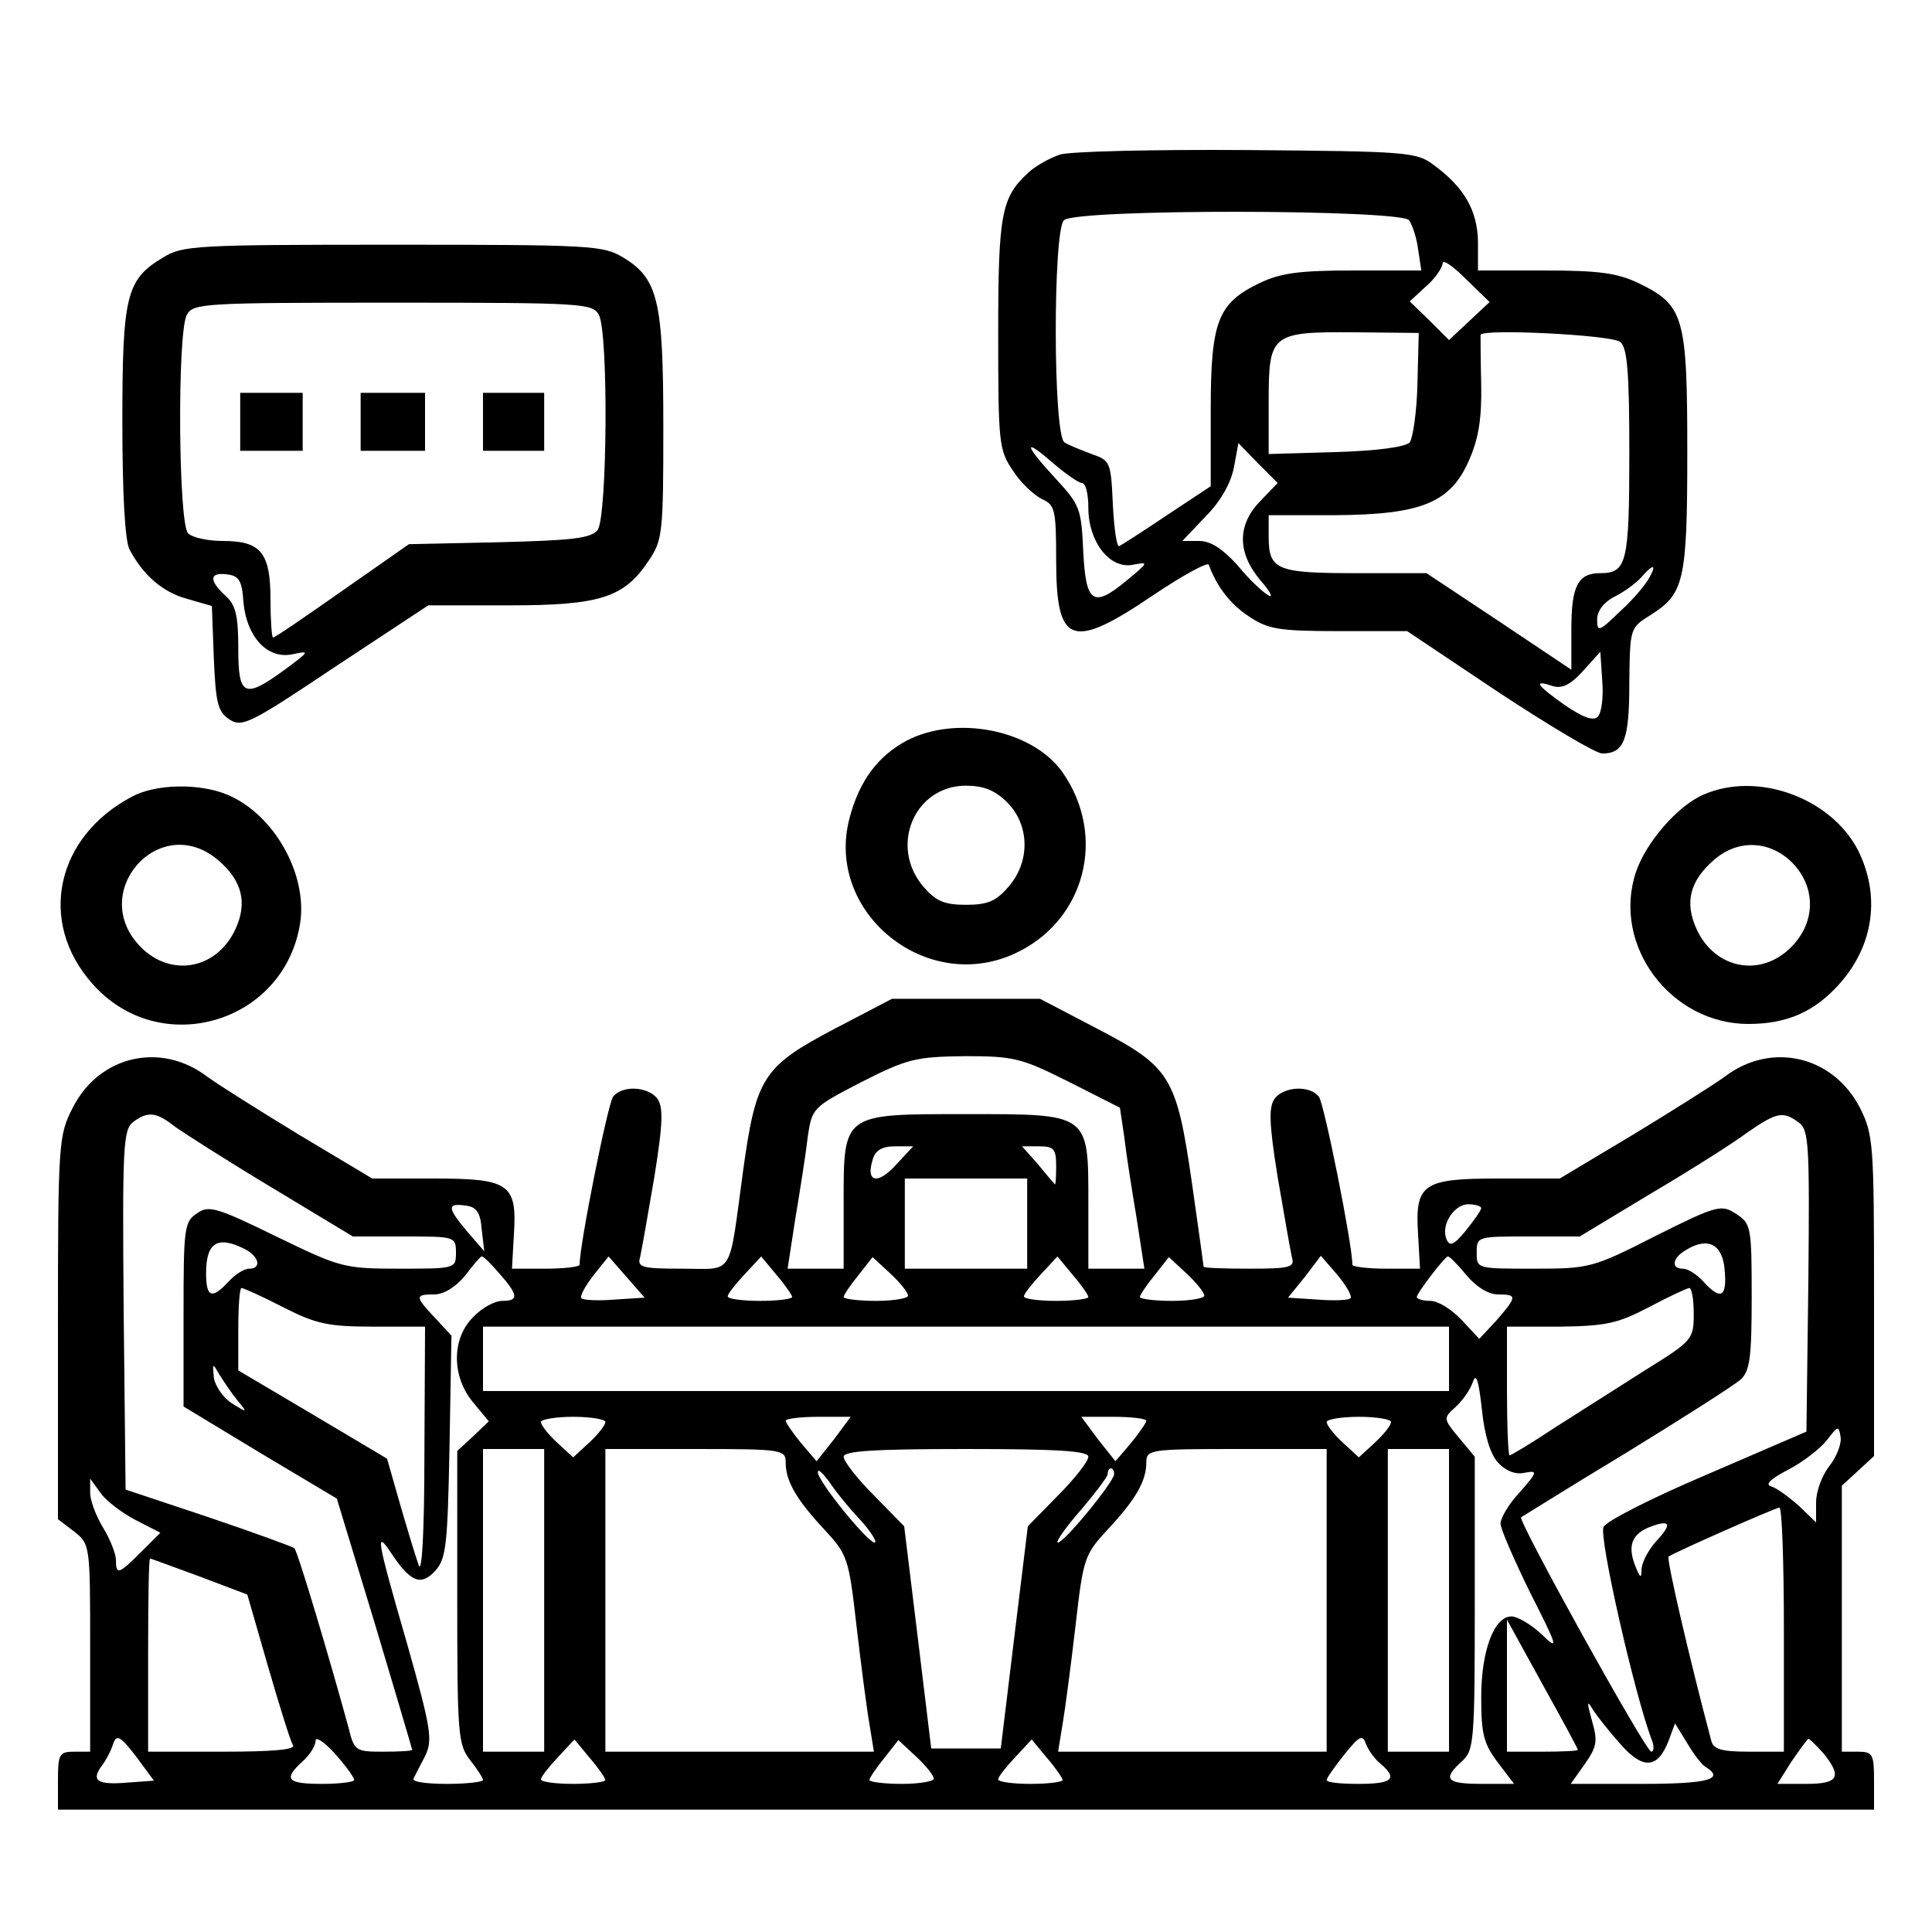 <?xml version="1.0" standalone="no"?>
<!DOCTYPE svg PUBLIC "-//W3C//DTD SVG 20010904//EN"
 "http://www.w3.org/TR/2001/REC-SVG-20010904/DTD/svg10.dtd">
<svg version="1.0" xmlns="http://www.w3.org/2000/svg"
 width="300pt" height="300pt" viewBox="0 0 300 300"
 preserveAspectRatio="xMidYMid meet">
<g transform="translate(0,300) scale(0.1,-0.1)"
fill="#000000" stroke="none">
<path d="M1646 2760 c-15 -5 -37 -17 -48 -27 -43 -39 -48 -63 -48 -251 0 -170
1 -181 23 -213 12 -19 33 -38 45 -44 20 -9 22 -16 22 -95 0 -132 24 -140 151
-54 46 31 85 52 86 47 12 -33 33 -61 62 -80 30 -20 46 -23 140 -23 l106 0 142
-95 c79 -52 151 -95 161 -95 34 0 42 21 42 110 1 85 1 85 33 105 52 33 57 52
57 253 0 210 -5 228 -75 262 -33 16 -62 20 -146 20 l-104 0 0 45 c-1 48 -21
84 -69 119 -26 20 -42 21 -289 23 -144 1 -275 -2 -291 -7z m542 -102 c5 -7 12
-28 14 -45 l5 -33 -106 0 c-84 0 -113 -4 -146 -20 -64 -31 -75 -59 -75 -197
l0 -118 -68 -45 c-37 -25 -70 -46 -74 -48 -4 -2 -8 27 -10 65 -3 66 -4 68 -33
78 -16 6 -36 14 -42 18 -18 11 -18 328 -1 345 18 18 522 17 536 0z m93 -157
l-31 -29 -30 30 -31 30 26 24 c14 12 25 29 25 35 0 7 16 -4 36 -24 l37 -36
-32 -30z m-80 -97 c-1 -43 -7 -84 -12 -91 -7 -7 -49 -13 -115 -15 l-104 -3 0
82 c0 105 4 108 135 107 l98 -1 -2 -79z m315 65 c11 -9 14 -48 14 -173 0 -170
-4 -186 -45 -186 -35 0 -45 -20 -45 -87 l0 -63 -112 75 -113 75 -110 0 c-123
0 -135 5 -135 57 l0 33 103 0 c134 1 179 19 208 85 15 34 20 65 19 118 -1 40
-1 74 -1 77 2 10 204 0 217 -11z m-836 -219 c6 0 10 -17 10 -39 0 -52 33 -95
69 -88 25 5 25 4 -9 -24 -53 -44 -64 -36 -68 46 -3 65 -5 71 -43 112 -49 53
-51 65 -4 24 20 -17 40 -31 45 -31z m277 -28 c-36 -37 -36 -80 0 -123 16 -18
21 -29 12 -23 -9 5 -31 26 -48 47 -23 25 -41 37 -59 37 l-26 0 36 38 c23 23
39 51 44 76 l7 38 30 -31 31 -31 -27 -28z m604 -119 c-5 -10 -25 -34 -45 -52
-33 -32 -36 -33 -36 -13 0 13 10 27 28 36 16 8 34 22 41 30 18 21 24 20 12 -1z
m-80 -216 c-7 -7 -23 -1 -51 18 -44 31 -50 40 -20 30 15 -5 28 1 48 23 l27 30
3 -46 c2 -24 -1 -49 -7 -55z"/>
<path d="M253 2600 c-57 -34 -63 -59 -63 -255 0 -111 4 -184 11 -198 21 -40
52 -67 90 -77 l38 -11 3 -81 c3 -69 6 -83 24 -95 20 -13 32 -7 165 82 l144 95
125 0 c142 0 179 12 217 69 22 32 23 44 23 208 0 196 -8 230 -62 263 -31 19
-50 20 -358 20 -305 0 -327 -1 -357 -20z m677 -89 c15 -29 13 -313 -2 -334
-11 -13 -38 -16 -153 -19 l-140 -3 -103 -72 c-57 -40 -105 -73 -108 -73 -2 0
-4 27 -4 59 0 73 -15 91 -74 91 -23 0 -47 5 -54 12 -15 15 -17 310 -2 339 10
18 24 19 320 19 296 0 310 -1 320 -19z m-552 -446 c5 -54 37 -89 76 -81 28 6
27 5 -12 -24 -63 -46 -72 -41 -72 33 0 51 -4 68 -20 82 -26 24 -25 37 3 33 18
-2 23 -10 25 -43z"/>
<path d="M373 2345 l0 -45 49 0 48 0 0 45 0 45 -48 0 -49 0 0 -45z"/>
<path d="M560 2345 l0 -45 50 0 50 0 0 45 0 45 -50 0 -50 0 0 -45z"/>
<path d="M750 2345 l0 -45 48 0 47 0 0 45 0 45 -47 0 -48 0 0 -45z"/>
<path d="M1408 1850 c-45 -24 -74 -63 -89 -121 -38 -145 118 -273 256 -210
110 50 145 183 74 283 -47 65 -164 88 -241 48z m156 -96 c35 -35 36 -92 2
-131 -19 -22 -32 -28 -66 -28 -34 0 -47 6 -66 28 -54 63 -14 157 66 157 27 0
45 -7 64 -26z"/>
<path d="M205 1763 c-118 -62 -147 -194 -62 -290 104 -119 298 -63 323 93 12
77 -41 170 -113 200 -43 18 -111 17 -148 -3z m133 -98 c38 -32 47 -67 27 -109
-29 -61 -99 -74 -146 -27 -84 84 28 212 119 136z"/>
<path d="M2645 1766 c-40 -17 -90 -75 -105 -121 -37 -113 54 -235 175 -235 60
0 103 19 142 63 53 60 63 137 28 207 -42 81 -156 123 -240 86z m143 -111 c32
-38 30 -89 -7 -126 -47 -47 -117 -34 -146 27 -20 43 -11 77 28 110 39 33 91
28 125 -11z"/>
<path d="M1295 1402 c-110 -58 -121 -75 -141 -219 -23 -169 -13 -153 -95 -153
-62 0 -70 2 -65 18 2 9 12 65 22 124 14 87 14 110 4 123 -15 18 -54 20 -68 2
-8 -10 -52 -229 -52 -261 0 -3 -24 -6 -52 -6 l-53 0 3 53 c5 79 -7 87 -125 87
l-95 0 -112 67 c-61 37 -126 78 -144 91 -72 55 -168 33 -209 -48 -22 -43 -23
-53 -23 -341 l0 -298 25 -19 c25 -20 25 -21 25 -181 l0 -161 -25 0 c-23 0 -25
-4 -25 -45 l0 -45 1410 0 1410 0 0 45 c0 41 -2 45 -25 45 l-25 0 0 206 0 207
25 23 25 23 0 248 c0 238 -1 251 -22 293 -42 81 -138 103 -210 48 -18 -13 -83
-54 -144 -91 l-112 -67 -95 0 c-118 0 -130 -8 -125 -87 l3 -53 -52 0 c-29 0
-53 3 -53 6 0 32 -44 251 -52 261 -14 18 -53 16 -68 -2 -10 -13 -10 -36 4
-123 10 -59 20 -115 22 -124 5 -16 -3 -18 -65 -18 -39 0 -71 1 -72 3 0 1 -8
59 -18 129 -24 166 -33 181 -146 240 l-90 47 -115 0 -115 0 -90 -47z m365 -82
l79 -40 7 -47 c3 -27 12 -83 19 -125 l12 -78 -44 0 -43 0 0 100 c0 142 3 140
-190 140 -193 0 -190 2 -190 -140 l0 -100 -43 0 -44 0 12 78 c7 42 16 98 19
125 7 47 7 47 84 87 71 36 84 39 160 40 77 0 88 -3 162 -40z m-1389 -69 c14
-10 81 -53 151 -95 l126 -76 80 0 c78 0 80 0 80 -25 0 -25 -1 -25 -89 -25 -85
0 -91 2 -190 50 -92 45 -105 49 -123 36 -20 -13 -21 -23 -21 -157 l0 -143 119
-72 119 -71 59 -194 c32 -107 58 -195 58 -196 0 -2 -20 -3 -45 -3 -43 0 -45 1
-54 38 -29 106 -79 274 -84 278 -2 2 -62 24 -133 48 l-129 43 -3 279 c-2 253
-1 280 15 292 23 17 36 15 64 -7z m2522 6 c16 -11 17 -35 15 -246 l-3 -234
-153 -66 c-85 -36 -158 -73 -162 -82 -8 -14 49 -264 75 -331 4 -10 3 -18 -1
-18 -9 1 -208 360 -202 364 2 1 75 47 163 100 88 54 168 105 178 114 14 13 17
33 17 128 0 109 -1 114 -24 129 -23 15 -29 14 -125 -34 -98 -50 -103 -51 -190
-51 -88 0 -88 0 -88 25 0 25 1 25 80 25 l80 0 111 67 c61 36 129 79 150 95 45
31 55 33 79 15z m-1402 -66 c-28 -31 -47 -27 -36 8 4 15 15 21 35 21 l28 0
-27 -29z m249 -3 c0 -17 -1 -29 -2 -27 -2 2 -14 16 -27 32 l-24 27 26 0 c24 0
27 -4 27 -32z m-45 -88 l0 -70 -95 0 -95 0 0 70 0 70 95 0 95 0 0 -70z m-847
-9 l4 -34 -26 30 c-32 38 -32 45 -3 41 17 -2 23 -11 25 -37z m1552 33 c0 -3
-11 -19 -24 -35 -19 -23 -25 -25 -30 -13 -9 22 12 54 34 54 11 0 20 -3 20 -6z
m-1919 -64 c22 -12 25 -30 6 -30 -8 0 -22 -9 -32 -20 -26 -28 -35 -25 -35 13
0 48 18 59 61 37z m2297 -32 c4 -42 -6 -48 -33 -18 -10 11 -24 20 -32 20 -19
0 -16 17 5 29 34 21 57 9 60 -31z m-1903 -5 c30 -34 31 -43 5 -43 -12 0 -32
-11 -45 -25 -34 -33 -34 -93 0 -133 l24 -29 -24 -23 -25 -23 0 -227 c0 -212 1
-229 20 -253 11 -14 20 -28 20 -31 0 -3 -25 -6 -56 -6 -31 0 -54 3 -52 8 2 4
10 20 18 35 12 25 10 41 -28 175 -48 166 -50 179 -23 138 29 -43 45 -49 67
-25 17 19 19 41 22 193 l3 172 -25 27 c-32 34 -32 37 -2 37 15 0 33 11 48 29
13 17 24 30 26 30 2 1 14 -11 27 -26z m179 -41 c-25 -2 -48 -1 -51 2 -3 3 5
18 18 35 l24 30 28 -32 28 -32 -47 -3z m276 4 c0 -3 -22 -6 -50 -6 -27 0 -50
3 -50 7 0 4 12 19 26 34 l26 28 24 -29 c13 -15 24 -31 24 -34z m180 2 c0 -4
-22 -8 -50 -8 -27 0 -50 3 -50 6 0 3 10 18 23 34 l22 28 28 -26 c15 -14 27
-29 27 -34z m280 -2 c0 -3 -22 -6 -50 -6 -27 0 -50 3 -50 7 0 4 12 19 26 34
l26 28 24 -29 c13 -15 24 -31 24 -34z m180 2 c0 -4 -22 -8 -50 -8 -27 0 -50 3
-50 6 0 3 10 18 23 34 l22 28 28 -26 c15 -14 27 -29 27 -34z m227 -4 c-3 -3
-25 -4 -51 -2 l-46 3 26 32 25 33 26 -30 c14 -17 23 -33 20 -36z m180 36 c15
-18 34 -30 49 -30 30 0 30 -3 -2 -40 l-27 -29 -27 29 c-16 17 -37 30 -49 30
-12 0 -21 3 -21 6 0 6 43 62 48 63 2 1 15 -12 29 -29z m-1837 -50 c51 -26 70
-30 140 -30 l80 0 -1 -197 c0 -125 -4 -189 -9 -173 -5 14 -18 57 -29 95 l-20
70 -116 69 -115 68 0 64 c0 35 2 64 5 64 3 0 32 -13 65 -30z m2190 -10 c0 -40
-2 -42 -76 -88 -41 -26 -104 -66 -140 -89 -36 -24 -68 -43 -70 -43 -2 0 -4 45
-4 100 l0 100 83 0 c71 1 89 5 137 30 30 16 58 29 63 30 4 0 7 -18 7 -40z
m-380 -70 l0 -50 -750 0 -750 0 0 50 0 50 750 0 750 0 0 -50z m-1881 -65 c16
-19 15 -19 -9 -4 -14 9 -26 27 -28 40 -2 23 -2 23 9 4 7 -11 19 -29 28 -40z
m1957 -96 c12 -13 27 -19 41 -16 21 4 21 2 -7 -30 -17 -18 -30 -40 -30 -49 0
-8 21 -56 46 -107 44 -87 45 -91 17 -64 -16 15 -37 27 -46 27 -27 0 -47 -53
-47 -126 0 -57 4 -72 26 -101 l25 -33 -50 0 c-55 0 -62 7 -31 35 19 17 20 31
20 246 l0 227 -25 30 c-24 29 -24 30 -5 47 11 10 23 27 27 39 5 15 9 3 14 -42
4 -40 13 -70 25 -83z m-1386 63 c0 -5 -11 -19 -25 -32 l-25 -23 -25 23 c-14
13 -25 27 -25 32 0 4 23 8 50 8 28 0 50 -4 50 -8z m355 -27 l-27 -34 -24 28
c-13 16 -24 32 -24 35 0 3 23 6 51 6 l50 0 -26 -35z m485 29 c0 -3 -11 -19
-24 -35 l-24 -28 -27 34 -26 35 50 0 c28 0 51 -3 51 -6z m380 -2 c0 -5 -11
-19 -25 -32 l-25 -23 -25 23 c-14 13 -25 27 -25 32 0 4 23 8 50 8 28 0 50 -4
50 -8z m681 -68 c-12 -15 -21 -40 -21 -57 l0 -31 -27 26 c-16 14 -35 28 -43
30 -10 3 0 12 27 26 23 12 50 33 60 46 17 22 18 23 21 5 2 -10 -6 -31 -17 -45z
m-1996 -209 l0 -235 -47 0 -48 0 0 235 0 235 48 0 47 0 0 -235z m375 214 c0
-29 17 -58 60 -104 36 -39 38 -44 50 -150 7 -60 16 -129 20 -152 l7 -43 -208
0 -209 0 0 235 0 235 140 0 c135 0 140 -1 140 -21z m470 9 c0 -7 -21 -34 -47
-60 l-47 -48 -21 -172 -21 -173 -54 0 -54 0 -21 173 -21 172 -47 48 c-26 26
-47 53 -47 60 0 9 48 12 190 12 142 0 190 -3 190 -12z m370 -223 l0 -235 -209
0 -208 0 7 43 c4 23 13 92 20 152 12 106 14 111 50 150 43 46 60 75 60 104 0
20 5 21 140 21 l140 0 0 -235z m190 0 l0 -235 -47 0 -48 0 0 235 0 235 48 0
47 0 0 -235z m-917 128 c17 -18 28 -35 26 -38 -7 -6 -89 94 -89 109 0 6 7 -1
17 -14 9 -14 30 -40 46 -57z m397 68 c0 -12 -82 -112 -88 -106 -2 2 14 25 37
51 22 26 41 51 41 55 0 5 2 9 5 9 3 0 5 -4 5 -9z m-1520 -71 l39 -20 -30 -30
c-35 -35 -39 -36 -39 -12 0 9 -9 32 -20 50 -11 18 -20 42 -20 54 l0 22 16 -22
c8 -12 33 -31 54 -42z m2560 -170 l0 -190 -54 0 c-44 0 -56 4 -59 18 -33 124
-70 283 -66 285 8 6 164 75 172 76 4 1 7 -84 7 -189z m-198 137 c-12 -13 -22
-32 -23 -43 0 -16 -2 -15 -10 5 -12 31 -5 49 23 60 32 12 35 5 10 -22z m-2262
-55 l74 -28 32 -111 c18 -62 35 -117 39 -123 4 -7 -32 -10 -109 -10 l-116 0 0
150 c0 83 1 150 3 150 1 0 36 -13 77 -28z m2140 -269 c0 -2 -25 -3 -55 -3
l-55 0 0 102 0 103 55 -100 c30 -54 55 -100 55 -102z m66 9 c35 -40 58 -39 75
5 l10 27 19 -31 c10 -17 23 -34 29 -37 30 -19 2 -26 -100 -26 l-110 0 22 31
c19 27 20 36 11 67 -8 29 -8 33 1 18 7 -11 26 -35 43 -54z m-2318 -60 c-47 -4
-57 3 -40 26 7 9 15 25 18 35 5 14 11 11 35 -20 l28 -38 -41 -3z m352 4 c0 -3
-22 -6 -50 -6 -54 0 -61 7 -30 35 11 10 20 24 20 32 0 7 14 -2 30 -20 17 -19
30 -37 30 -41z m1594 25 c27 -23 18 -31 -34 -31 -27 0 -50 2 -50 6 0 3 12 20
27 39 24 30 29 32 34 17 4 -10 14 -24 23 -31z m-1204 -25 c0 -3 -22 -6 -50 -6
-27 0 -50 3 -50 7 0 4 12 19 26 34 l26 28 24 -29 c13 -15 24 -31 24 -34z m510
2 c0 -4 -22 -8 -50 -8 -27 0 -50 3 -50 6 0 3 10 18 23 34 l22 28 28 -26 c15
-14 27 -29 27 -34z m200 -2 c0 -3 -22 -6 -50 -6 -27 0 -50 3 -50 7 0 4 12 19
26 34 l26 28 24 -29 c13 -15 24 -31 24 -34z m1181 42 c30 -37 24 -48 -26 -48
l-45 0 22 35 c13 19 25 35 26 35 2 0 12 -10 23 -22z"/>
</g>
</svg>

